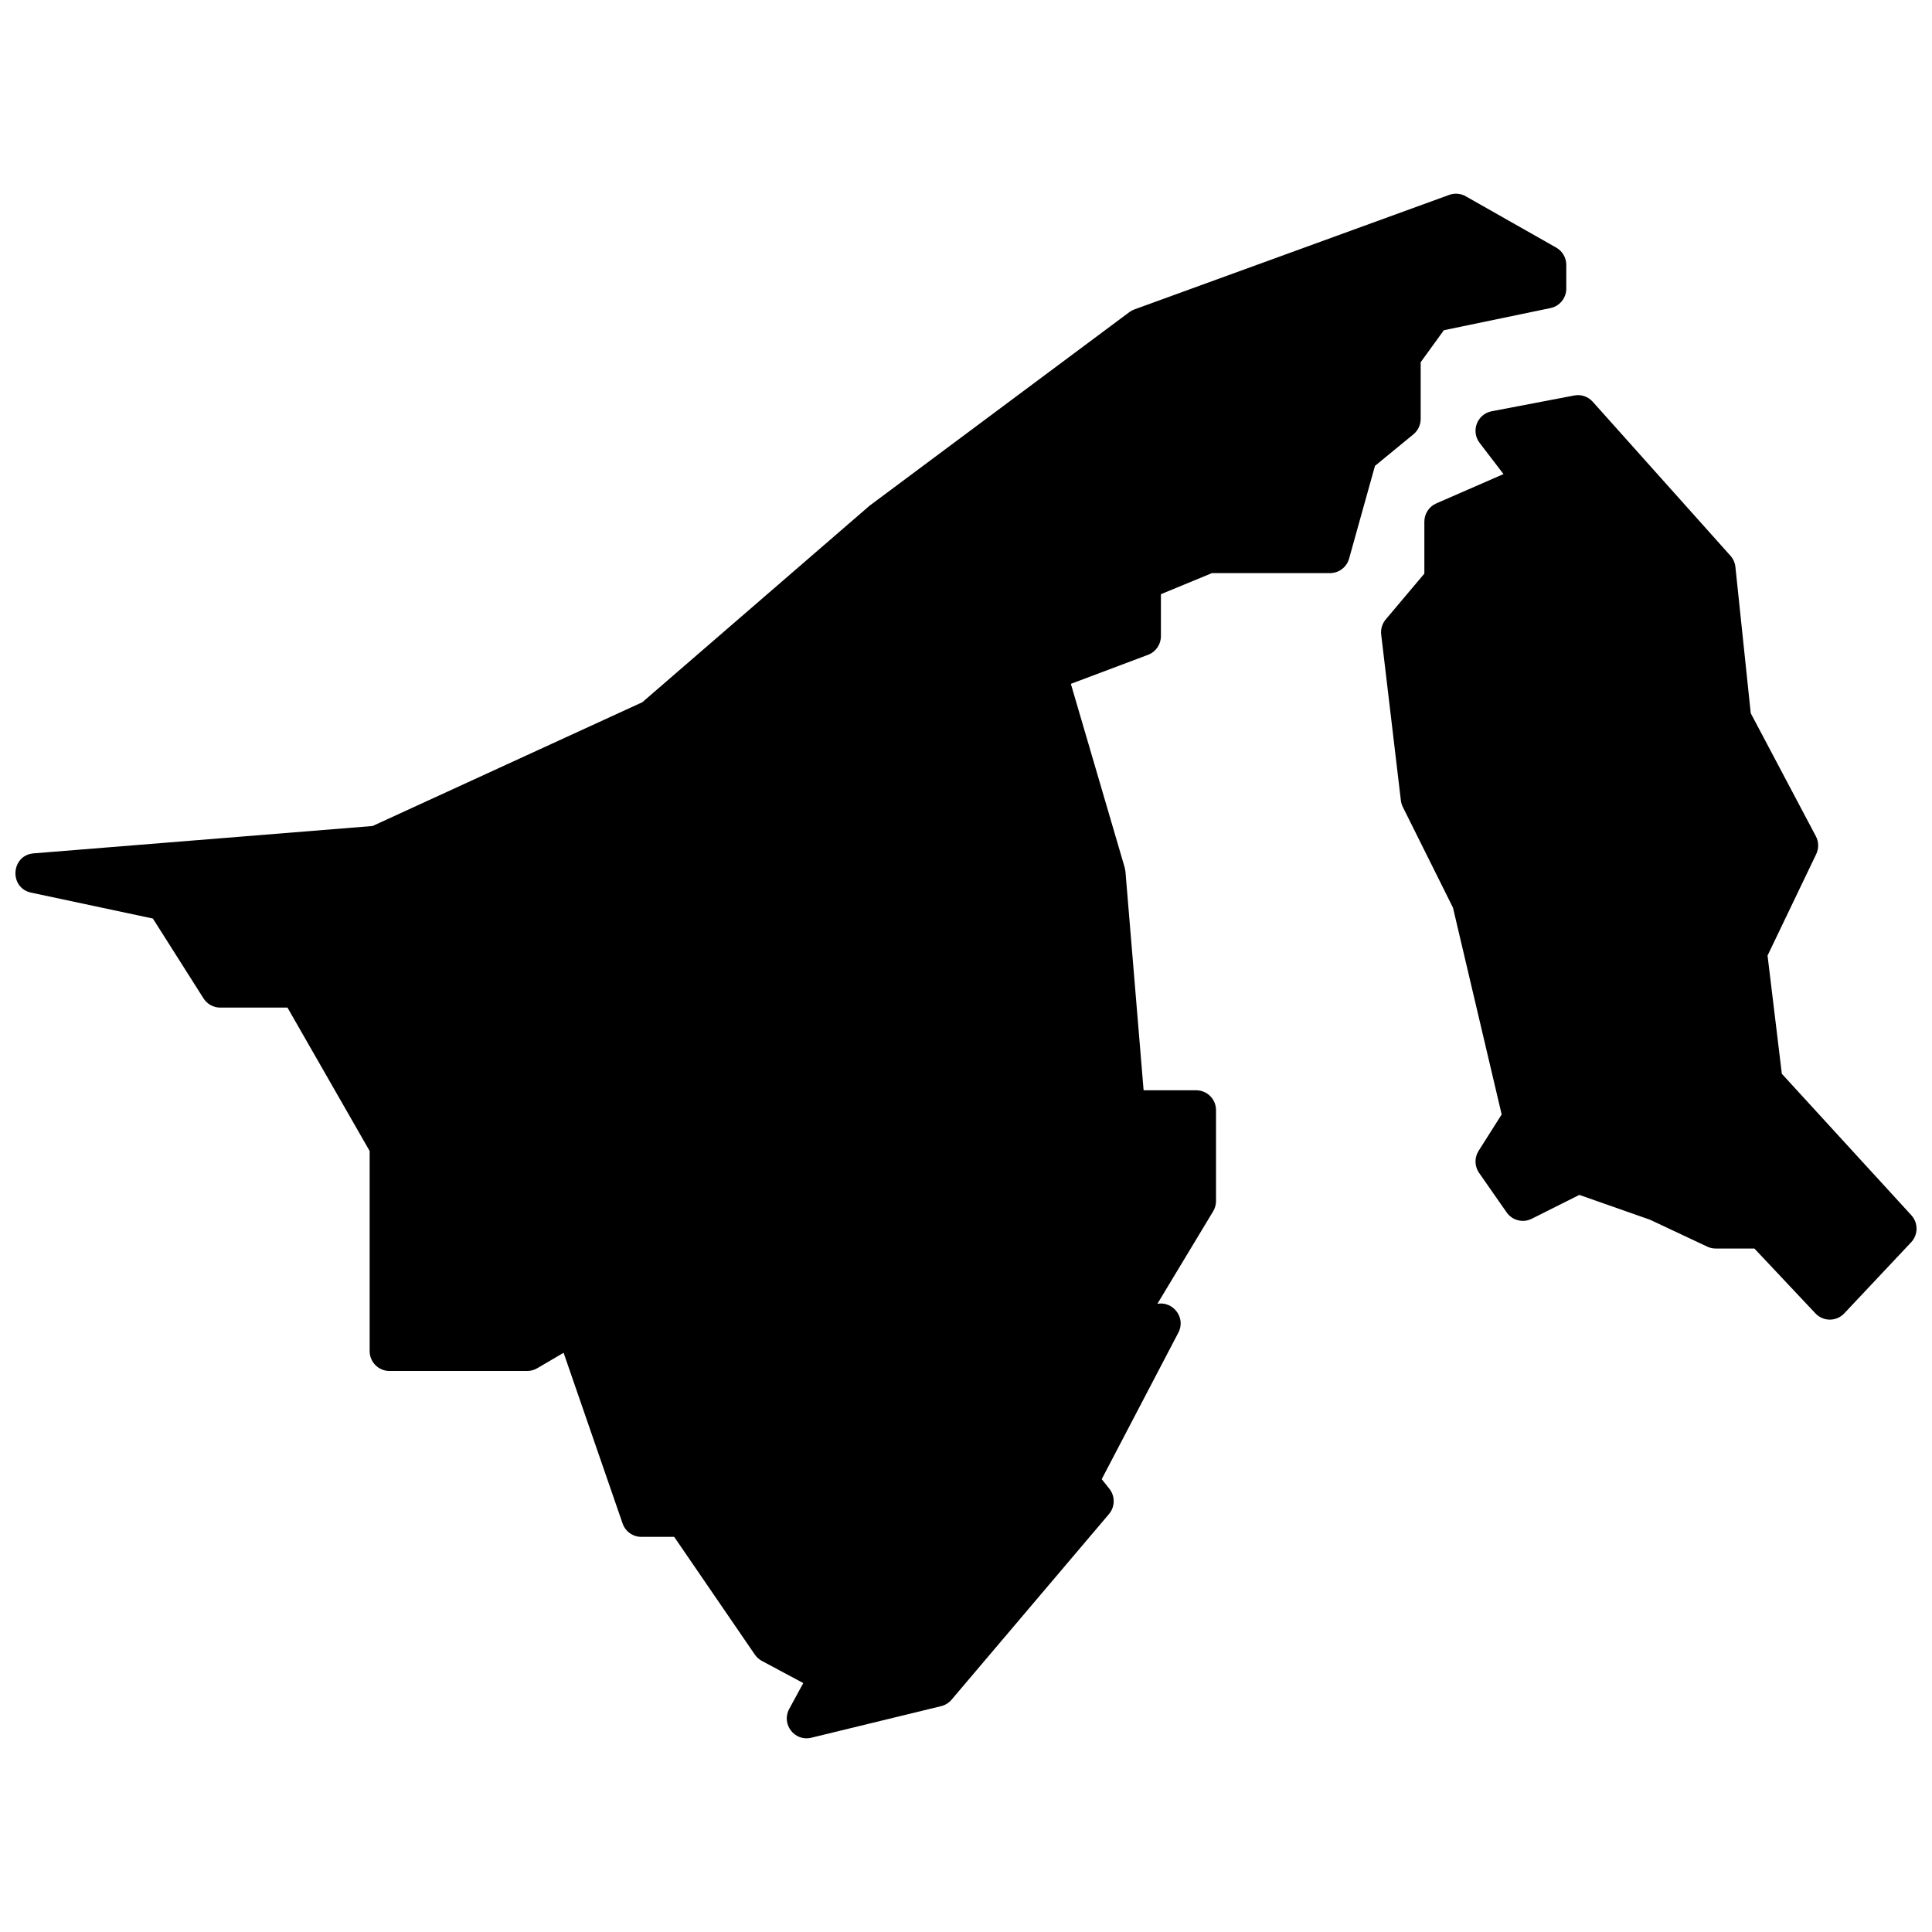 <?xml version="1.0" encoding="UTF-8"?>
<!-- Uploaded to: ICON Repo, www.svgrepo.com, Generator: ICON Repo Mixer Tools -->
<svg width="800px" height="800px" version="1.1" viewBox="144 144 512 512" xmlns="http://www.w3.org/2000/svg">
 <defs>
  <clipPath id="a">
   <path d="m148.09 195h503.81v410h-503.81z"/>
  </clipPath>
 </defs>
 <g clip-path="url(#a)">
  <path d="m536.12 261.38c-2.387-3.109-0.664-7.652 3.176-8.387l21.902-4.188c1.805-0.344 3.66 0.285 4.887 1.656l36.504 40.824c0.738 0.824 1.199 1.863 1.312 2.965l4.066 38.762 17.25 32.59c0.785 1.48 0.82 3.246 0.094 4.758l-12.891 26.871 3.785 31.332 34.316 37.48c1.863 2.035 1.844 5.168-0.051 7.18l-17.727 18.84c-2.074 2.203-5.562 2.203-7.633 0l-16.176-17.191h-10.254c-0.766 0-1.523-0.168-2.219-0.492l-15.16-7.129-18.762-6.59-12.617 6.328c-2.324 1.168-5.152 0.449-6.644-1.688l-7.301-10.469c-1.219-1.746-1.27-4.051-0.129-5.848l6.109-9.641-12.906-54.809-13.285-26.668c-0.27-0.543-0.445-1.129-0.52-1.73l-5.215-43.965c-0.172-1.449 0.266-2.91 1.207-4.023l10.23-12.137v-13.77c0-2.098 1.238-3.996 3.156-4.832l17.82-7.773zm-161.67 16.633 68.832-51.289c0.41-0.305 0.859-0.547 1.34-0.723l83.438-30.355c1.438-0.523 3.035-0.391 4.371 0.367l23.984 13.605c1.648 0.938 2.668 2.688 2.668 4.586v6.281c0 2.496-1.75 4.652-4.184 5.156l-28.262 5.871-6.144 8.48v15.035c0 1.578-0.707 3.074-1.926 4.074l-10.188 8.367-6.856 24.566c-0.633 2.273-2.699 3.848-5.051 3.848h-31.293l-13.523 5.586v11.129c0 2.195-1.355 4.16-3.402 4.93l-20.465 7.703 14.27 48.684 0.195 1.051 4.812 57.973h13.945c2.898 0 5.246 2.359 5.246 5.266v24.074c0 0.965-0.262 1.906-0.758 2.731l-14.785 24.516c4.051-0.766 7.676 3.598 5.555 7.652l-20.305 38.82 2.027 2.543c1.57 1.973 1.527 4.781-0.102 6.703l-41.719 49.199c-0.715 0.844-1.684 1.441-2.758 1.703l-34.418 8.375c-4.426 1.078-8.023-3.629-5.844-7.641l3.723-6.848-10.973-5.871c-0.742-0.398-1.379-0.969-1.855-1.664l-21.379-31.211h-8.711c-2.238 0-4.227-1.422-4.961-3.543l-15.637-45.238-7.004 4.102c-0.805 0.469-1.715 0.715-2.644 0.715h-36.504c-2.898 0-5.246-2.356-5.246-5.266v-53.023l-21.777-38.008h-17.824c-1.793 0-3.461-0.922-4.426-2.441l-13.418-21.16-32.262-6.867c-5.922-1.262-5.363-9.918 0.668-10.406l89.816-7.25 71.484-32.801z" fill-rule="evenodd"/>
 </g>
</svg>